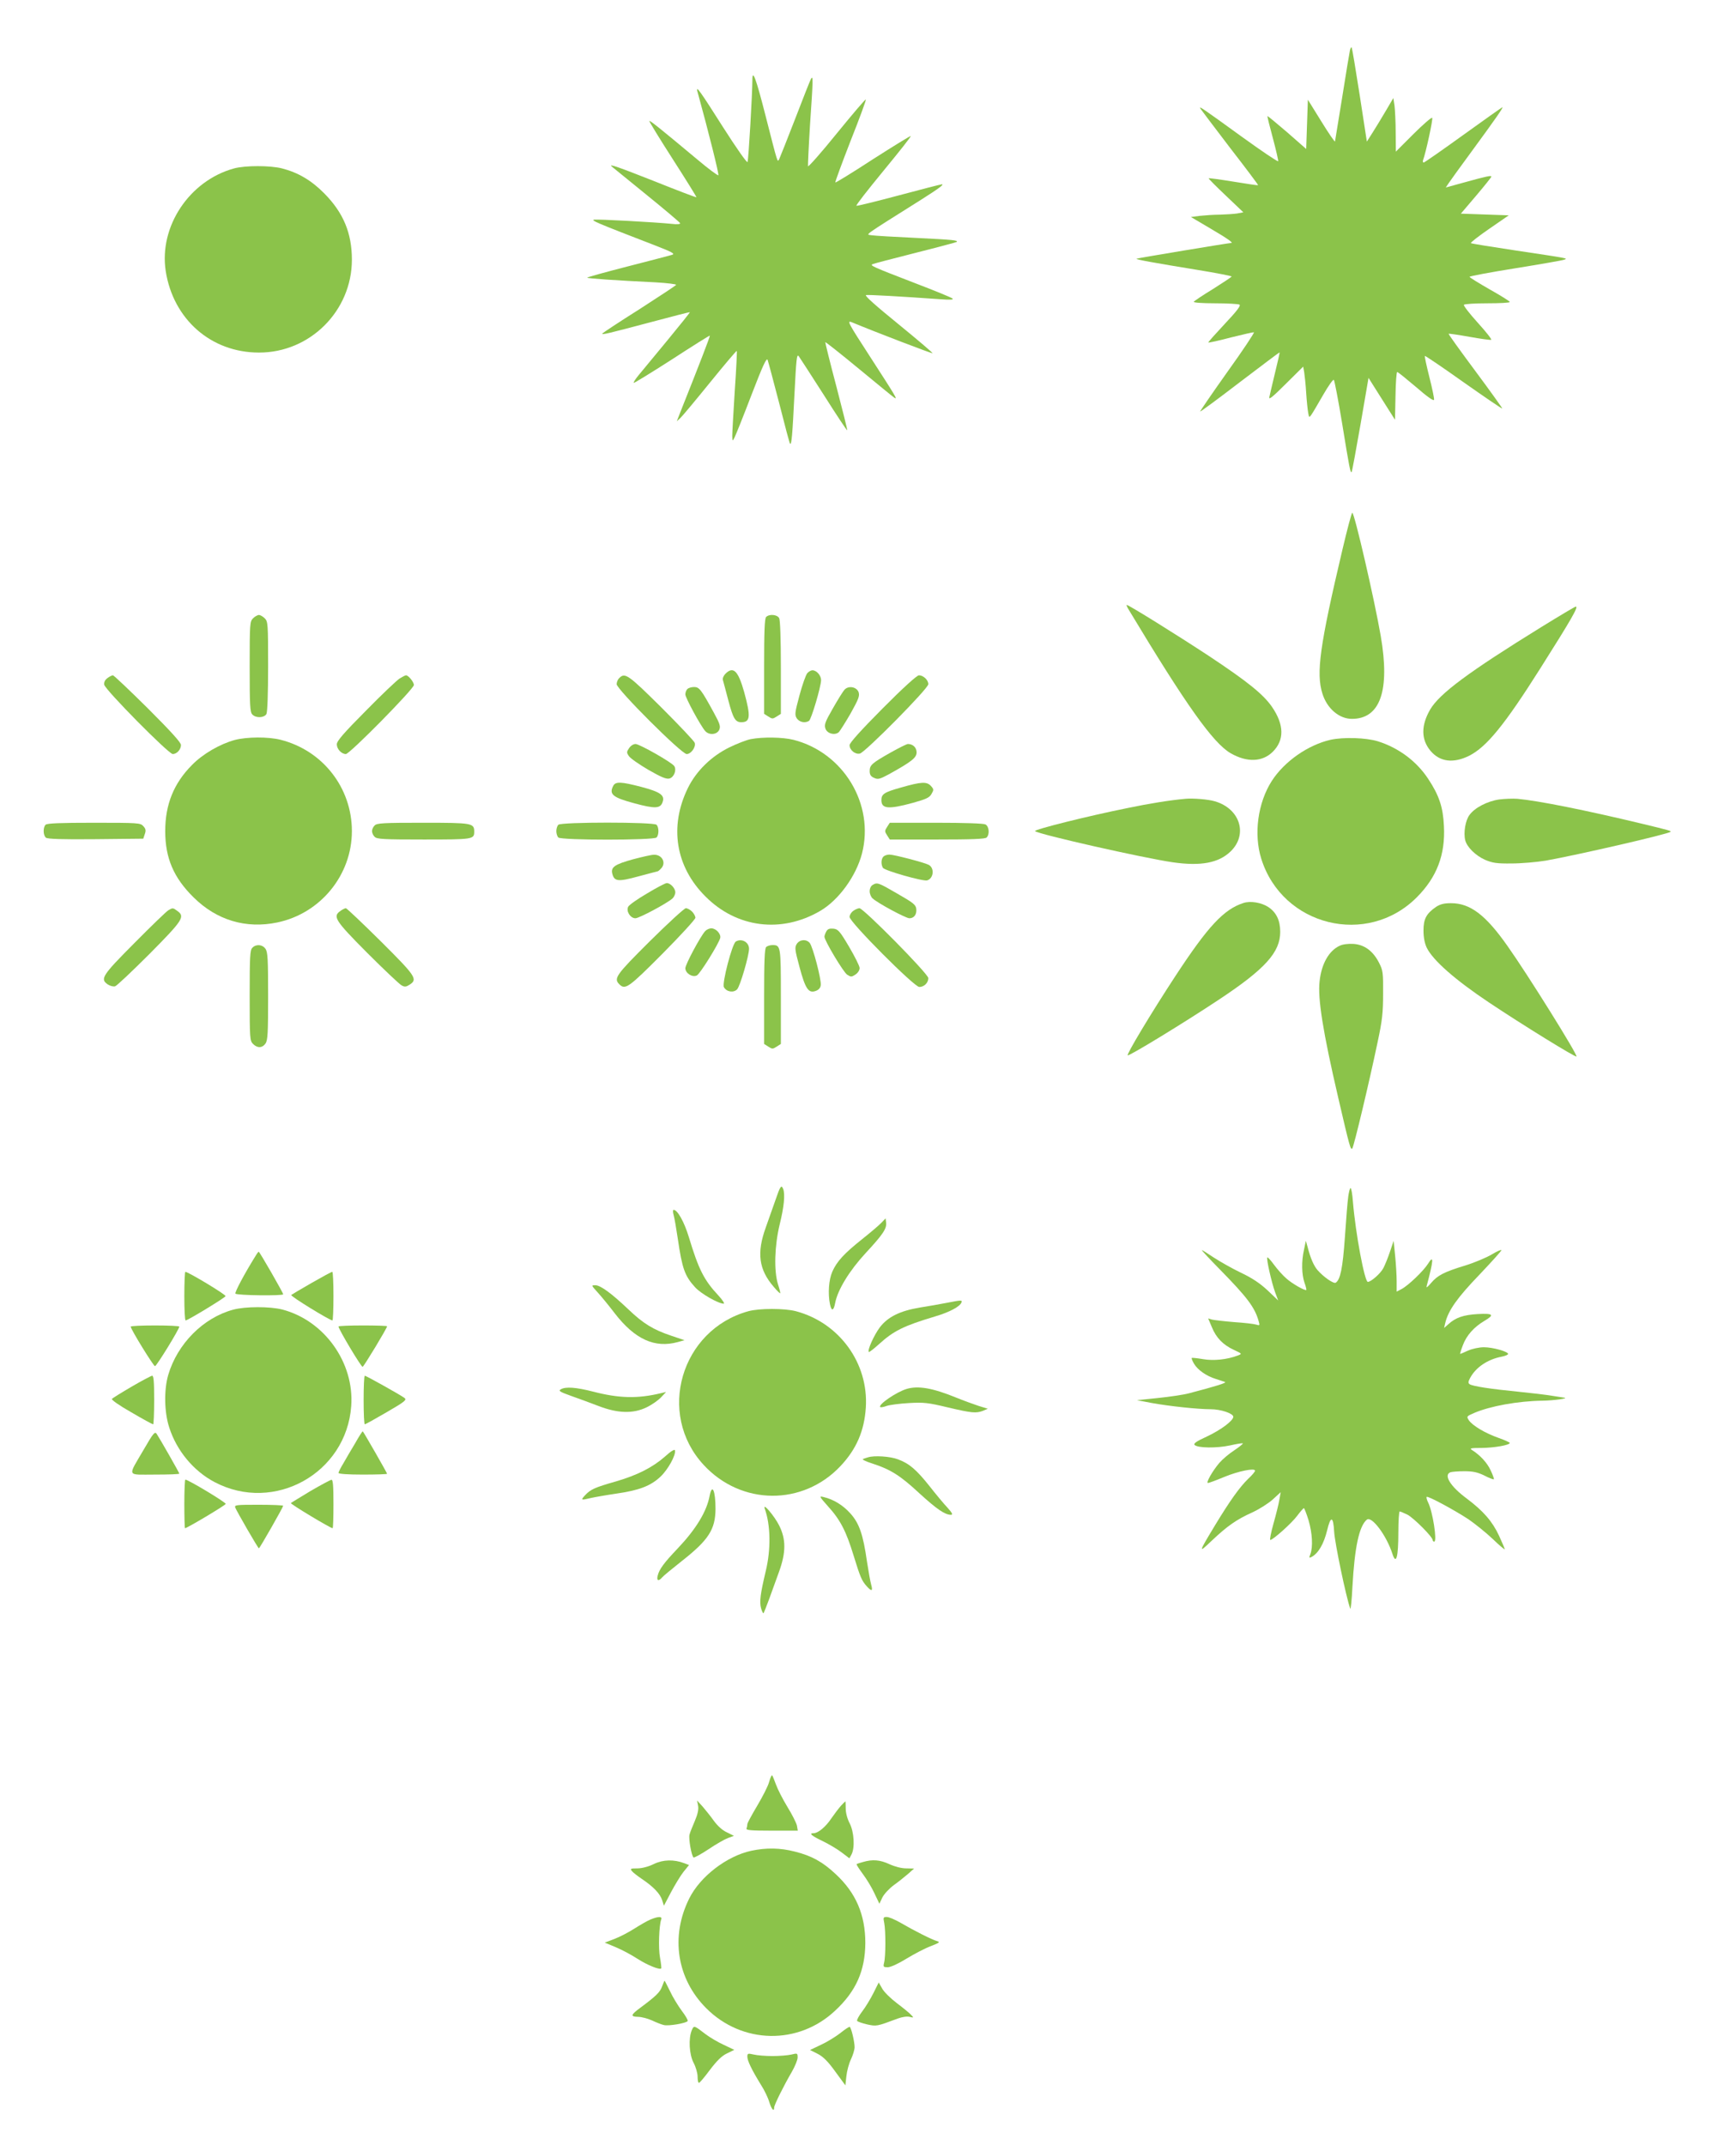 <?xml version="1.0" standalone="no"?>
<!DOCTYPE svg PUBLIC "-//W3C//DTD SVG 20010904//EN"
 "http://www.w3.org/TR/2001/REC-SVG-20010904/DTD/svg10.dtd">
<svg version="1.0" xmlns="http://www.w3.org/2000/svg"
 width="1036pt" height="1280pt" viewBox="0 0 1036 1280"
 preserveAspectRatio="xMidYMid meet">
<g transform="translate(0,1280) scale(0.1,-0.1)"
fill="#8bc34a" stroke="none">
<path d="M8056 12499 c-3 -13 -24 -139 -46 -279 -23 -140 -42 -259 -43 -264
-2 -4 -39 50 -82 120 l-80 129 -5 -147 -5 -147 -114 100 c-63 54 -116 98 -117
96 -2 -1 13 -61 32 -131 19 -71 33 -133 32 -138 -2 -5 -98 60 -213 143 -254
184 -262 189 -250 169 5 -8 85 -113 177 -234 93 -120 168 -220 166 -221 -2 -2
-68 8 -147 21 -80 13 -146 22 -148 20 -2 -2 44 -48 102 -103 l105 -100 -37 -7
c-21 -3 -67 -6 -103 -7 -36 0 -89 -4 -119 -7 l-54 -7 117 -69 c102 -60 139
-86 123 -86 -14 0 -562 -91 -565 -94 -4 -5 109 -25 366 -67 111 -18 202 -36
202 -39 0 -3 -50 -36 -110 -74 -61 -37 -113 -72 -116 -77 -3 -5 52 -9 128 -9
73 0 139 -4 145 -8 9 -6 -18 -41 -88 -115 -56 -60 -100 -109 -98 -111 2 -2 63
11 134 30 72 18 134 32 138 31 5 -1 -66 -108 -158 -236 -91 -128 -164 -235
-163 -237 2 -2 109 77 238 176 129 98 235 178 236 177 2 -1 -11 -56 -27 -122
-16 -66 -31 -131 -34 -145 -5 -19 20 1 98 79 l104 103 6 -33 c3 -19 9 -74 12
-124 3 -49 9 -103 12 -119 5 -28 6 -29 19 -11 8 11 39 64 70 118 31 54 60 95
64 90 4 -4 27 -123 50 -263 43 -265 49 -294 56 -287 3 2 26 130 53 283 l48
279 39 -62 c21 -34 57 -90 79 -125 l40 -63 3 143 c1 78 6 142 10 142 5 0 55
-41 113 -90 64 -56 105 -85 107 -76 2 7 -11 69 -28 136 -17 67 -29 124 -27
126 2 2 106 -68 231 -157 125 -88 229 -159 231 -157 2 1 -70 102 -160 223 -90
121 -162 221 -160 223 2 2 57 -6 124 -18 66 -12 125 -20 130 -18 6 1 -30 47
-80 102 -49 54 -86 102 -83 107 3 5 66 9 140 9 74 0 134 3 134 8 0 4 -54 38
-120 75 -66 38 -120 71 -120 75 0 4 123 27 273 51 149 24 281 47 291 51 25 9
31 7 -294 56 -140 21 -258 40 -262 43 -4 3 46 42 110 86 l116 80 -143 5 -143
5 91 107 c50 59 91 110 91 114 0 8 -26 3 -163 -35 l-109 -30 18 27 c10 15 72
101 139 192 140 191 188 260 181 260 -2 0 -107 -74 -233 -165 -125 -90 -232
-165 -237 -165 -4 0 -6 6 -4 13 17 45 61 248 55 254 -4 4 -55 -40 -112 -97
l-105 -105 -1 115 c0 63 -4 135 -7 160 l-7 45 -44 -75 c-24 -41 -60 -100 -79
-130 l-35 -55 -43 279 c-24 153 -45 281 -48 283 -3 3 -7 -5 -10 -18z"/>
<path d="M4490 12323 c0 -78 -23 -480 -29 -490 -3 -7 -67 84 -146 208 -135
213 -164 254 -153 213 67 -243 130 -495 125 -500 -3 -3 -59 38 -124 93 -230
192 -284 235 -288 231 -2 -2 61 -105 140 -228 79 -123 143 -226 141 -227 -2
-2 -115 41 -252 96 -213 84 -275 106 -253 87 2 -2 94 -76 204 -166 110 -89
202 -167 204 -172 2 -6 -18 -8 -50 -4 -98 10 -444 29 -464 25 -19 -4 10 -17
355 -150 114 -44 131 -54 110 -60 -14 -4 -134 -36 -268 -70 -133 -34 -240 -64
-238 -66 4 -5 164 -16 408 -28 71 -4 126 -11 123 -15 -3 -5 -102 -70 -220
-146 -119 -75 -217 -140 -220 -144 -6 -10 28 -2 295 69 123 33 225 59 227 58
1 -2 -59 -77 -134 -168 -74 -90 -151 -183 -171 -207 -19 -23 -33 -44 -30 -47
2 -2 105 61 228 140 123 80 225 144 226 142 3 -3 -63 -173 -176 -457 l-21 -54
21 19 c11 10 91 106 177 212 86 106 158 191 160 189 2 -2 -3 -108 -12 -237 -8
-128 -15 -249 -15 -269 1 -35 1 -35 14 -10 7 14 53 128 101 254 67 174 90 224
96 208 4 -11 35 -127 69 -258 33 -131 62 -240 65 -242 9 -9 14 52 26 292 11
216 14 246 26 230 8 -11 75 -115 150 -232 74 -117 137 -212 139 -210 2 2 -28
121 -65 263 -38 143 -67 262 -66 263 2 2 93 -70 202 -160 109 -90 204 -168
211 -172 20 -12 9 6 -148 249 -129 199 -137 214 -107 202 144 -60 479 -188
482 -185 3 2 -89 80 -204 174 -133 108 -203 170 -193 173 15 3 208 -8 447 -25
54 -4 77 -3 70 4 -5 6 -111 49 -234 96 -244 94 -258 101 -245 109 5 3 119 33
254 67 135 34 247 64 249 66 11 10 -19 13 -239 24 -129 6 -250 13 -268 16 -36
6 -64 -14 298 214 104 66 136 90 121 90 -7 0 -122 -30 -257 -66 -135 -36 -249
-64 -253 -62 -5 2 68 95 160 207 93 113 167 206 164 209 -2 2 -103 -60 -225
-138 -121 -79 -222 -141 -225 -139 -2 3 39 114 91 248 53 133 94 245 91 247
-3 3 -80 -88 -173 -202 -92 -114 -170 -202 -172 -196 -1 5 4 117 12 247 19
276 19 296 6 275 -5 -9 -48 -117 -95 -240 -48 -124 -91 -232 -95 -240 -11 -19
-6 -35 -81 258 -57 224 -79 283 -79 215z"/>
<path d="M1397 11795 c-267 -73 -449 -347 -408 -613 45 -288 271 -486 556
-486 305 -1 555 249 555 554 0 159 -51 281 -165 396 -76 77 -155 124 -252 149
-70 18 -220 18 -286 0z"/>
<path d="M8012 9523 c-136 -576 -159 -740 -120 -863 28 -89 100 -150 176 -150
169 0 228 169 172 494 -37 215 -157 736 -170 736 -4 0 -30 -98 -58 -217z"/>
<path d="M6738 9158 c340 -565 501 -792 606 -853 97 -56 190 -53 252 9 69 69
68 160 -4 266 -52 76 -145 151 -377 305 -190 125 -479 305 -491 305 -3 0 3
-15 14 -32z"/>
<path d="M9200 9059 c-437 -270 -609 -398 -665 -493 -55 -95 -55 -179 2 -247
56 -66 136 -76 231 -29 104 53 211 184 424 521 186 294 229 369 212 369 -5 0
-97 -55 -204 -121z"/>
<path d="M1510 9110 c-19 -19 -20 -33 -20 -289 0 -232 2 -272 16 -285 22 -23
71 -20 84 3 6 12 10 121 10 285 0 253 -1 267 -20 286 -11 11 -27 20 -35 20 -8
0 -24 -9 -35 -20z"/>
<path d="M4572 9118 c-9 -9 -12 -88 -12 -295 l0 -283 25 -16 c23 -15 27 -15
50 0 l25 16 0 276 c0 171 -4 283 -10 295 -12 22 -59 26 -78 7z"/>
<path d="M4329 8779 c-11 -11 -18 -28 -15 -37 3 -9 17 -64 32 -120 29 -110 42
-132 78 -132 54 0 57 34 17 180 -36 128 -65 156 -112 109z"/>
<path d="M4818 8783 c-9 -10 -30 -70 -47 -133 -28 -104 -29 -116 -16 -137 16
-23 49 -30 73 -15 14 10 71 202 72 243 0 28 -27 59 -52 59 -8 0 -22 -8 -30
-17z"/>
<path d="M642 8754 c-15 -11 -22 -24 -20 -40 4 -29 384 -414 409 -414 24 0 49
27 49 54 0 15 -60 81 -198 219 -109 108 -203 197 -208 197 -5 0 -20 -7 -32
-16z"/>
<path d="M2385 8751 c-16 -10 -108 -97 -202 -193 -132 -133 -173 -180 -173
-200 0 -28 28 -58 54 -58 23 0 406 389 406 412 0 18 -33 58 -47 58 -5 0 -21
-9 -38 -19z"/>
<path d="M3696 8754 c-9 -8 -16 -25 -16 -37 0 -30 387 -417 418 -417 26 0 56
42 48 67 -3 10 -93 105 -199 211 -197 195 -217 210 -251 176z"/>
<path d="M5267 8572 c-127 -128 -197 -205 -197 -219 0 -29 34 -57 62 -50 33 9
408 388 408 414 0 25 -30 53 -56 53 -12 0 -95 -75 -217 -198z"/>
<path d="M4102 8688 c-7 -7 -12 -21 -12 -32 0 -20 90 -186 118 -218 23 -27 70
-23 84 6 9 21 5 35 -32 103 -76 139 -87 153 -118 153 -15 0 -33 -5 -40 -12z"/>
<path d="M5039 8683 c-9 -10 -40 -60 -69 -111 -46 -80 -52 -97 -44 -120 10
-30 55 -42 79 -22 7 6 39 57 71 112 48 86 55 105 48 127 -12 33 -62 41 -85 14z"/>
<path d="M1401 8384 c-88 -24 -191 -83 -256 -150 -108 -109 -159 -235 -159
-394 0 -160 50 -278 169 -395 138 -137 313 -189 500 -150 258 54 445 283 445
545 0 258 -173 481 -425 545 -74 19 -202 18 -274 -1z"/>
<path d="M4480 8389 c-25 -5 -82 -27 -127 -49 -108 -53 -198 -141 -248 -243
-112 -229 -74 -469 105 -647 187 -188 454 -221 685 -86 111 65 214 208 249
342 76 294 -110 603 -409 679 -64 16 -182 18 -255 4z"/>
<path d="M7940 8385 c-135 -31 -275 -129 -350 -245 -84 -131 -109 -318 -63
-465 126 -402 632 -527 928 -230 120 120 171 255 162 425 -5 113 -29 184 -94
282 -69 105 -176 185 -300 224 -72 22 -206 26 -283 9z"/>
<path d="M3754 8335 c-15 -22 -15 -27 -1 -47 8 -13 60 -49 116 -82 77 -44 107
-57 126 -52 27 7 44 50 29 74 -14 22 -206 131 -231 132 -13 0 -29 -10 -39 -25z"/>
<path d="M5315 8309 c-113 -64 -125 -75 -125 -111 0 -21 7 -32 26 -40 23 -11
34 -8 88 21 137 76 166 99 166 131 0 29 -22 50 -52 50 -7 0 -53 -23 -103 -51z"/>
<path d="M3660 8111 c-27 -51 -4 -70 126 -105 122 -33 155 -32 168 7 15 41
-13 61 -127 91 -119 31 -153 33 -167 7z"/>
<path d="M5376 8100 c-100 -28 -116 -39 -116 -75 0 -52 41 -56 185 -17 83 23
102 32 114 54 14 24 14 28 -3 47 -25 28 -58 26 -180 -9z"/>
<path d="M7075 8033 c-91 -8 -216 -28 -345 -55 -234 -47 -563 -129 -553 -138
20 -19 649 -161 822 -186 167 -24 273 -4 344 64 106 101 58 256 -93 300 -40
12 -130 19 -175 15z"/>
<path d="M8947 8029 c-70 -10 -146 -49 -177 -92 -25 -32 -37 -107 -26 -151 10
-41 62 -92 118 -117 45 -19 70 -23 158 -22 58 0 150 8 205 17 190 34 730 158
744 172 6 5 -7 9 -169 48 -337 81 -622 138 -745 149 -27 2 -76 0 -108 -4z"/>
<path d="M272 7878 c-16 -16 -15 -63 2 -77 9 -8 96 -11 297 -9 l284 3 9 27 c8
22 6 32 -9 48 -17 19 -29 20 -295 20 -201 0 -279 -3 -288 -12z"/>
<path d="M2236 7874 c-9 -8 -16 -24 -16 -34 0 -10 7 -26 16 -34 13 -14 54 -16
293 -16 292 0 301 1 301 46 0 52 -10 54 -305 54 -235 0 -276 -2 -289 -16z"/>
<path d="M3332 7878 c-7 -7 -12 -24 -12 -38 0 -14 5 -31 12 -38 17 -17 569
-17 586 0 15 15 15 61 0 76 -17 17 -569 17 -586 0z"/>
<path d="M5294 7865 c-15 -23 -15 -27 0 -50 l16 -25 283 0 c207 0 286 3 295
12 19 19 15 66 -7 78 -12 6 -124 10 -295 10 l-276 0 -16 -25z"/>
<path d="M3778 7672 c-109 -30 -134 -47 -124 -86 12 -47 35 -49 156 -16 61 16
112 30 114 30 3 0 12 7 20 16 34 33 8 85 -42 83 -15 0 -71 -13 -124 -27z"/>
<path d="M5272 7688 c-14 -14 -15 -47 -3 -67 11 -17 240 -82 264 -75 39 12 45
74 9 93 -27 14 -207 61 -234 61 -13 0 -29 -5 -36 -12z"/>
<path d="M3863 7469 c-57 -33 -108 -69 -114 -80 -14 -27 13 -69 43 -69 22 0
187 88 221 118 9 8 17 25 17 37 0 24 -29 55 -51 55 -8 0 -60 -27 -116 -61z"/>
<path d="M5208 7519 c-11 -6 -18 -22 -18 -38 0 -15 8 -35 18 -43 32 -29 198
-118 219 -118 28 0 45 23 41 57 -3 24 -19 36 -113 90 -115 67 -120 68 -147 52z"/>
<path d="M7420 7411 c-117 -38 -211 -139 -405 -435 -143 -218 -295 -471 -285
-474 11 -4 334 193 545 333 276 183 365 282 365 404 0 68 -23 116 -71 148 -41
27 -107 38 -149 24z"/>
<path d="M8570 7388 c-58 -40 -75 -72 -75 -141 0 -41 7 -76 19 -102 37 -76
169 -192 371 -327 202 -135 517 -329 523 -323 9 8 -292 491 -412 660 -130 185
-222 255 -337 255 -42 0 -64 -6 -89 -22z"/>
<path d="M1005 7368 c-11 -6 -102 -94 -202 -195 -195 -196 -208 -216 -158
-249 13 -8 32 -13 42 -10 10 3 103 91 206 194 199 201 213 222 165 256 -26 19
-27 19 -53 4z"/>
<path d="M2032 7364 c-48 -33 -34 -56 159 -250 100 -100 192 -187 205 -194 19
-11 27 -10 49 4 49 32 37 50 -173 259 -109 108 -203 197 -208 197 -5 0 -20 -7
-32 -16z"/>
<path d="M3878 7183 c-203 -202 -217 -222 -182 -257 35 -35 55 -21 257 182
108 109 197 206 197 215 0 9 -9 26 -20 37 -11 11 -28 20 -37 20 -9 0 -106 -89
-215 -197z"/>
<path d="M5092 7364 c-12 -8 -22 -25 -22 -36 0 -31 386 -418 416 -418 29 0 54
25 54 53 0 25 -387 417 -411 417 -8 0 -25 -7 -37 -16z"/>
<path d="M4208 7243 c-30 -34 -118 -199 -118 -221 0 -30 42 -57 69 -43 20 11
129 187 139 223 6 24 -25 58 -53 58 -12 0 -29 -8 -37 -17z"/>
<path d="M4931 7241 c-6 -11 -11 -25 -11 -31 0 -23 113 -212 136 -227 22 -14
26 -14 49 1 15 10 25 26 25 39 0 12 -29 69 -63 127 -56 95 -66 105 -94 108
-23 2 -34 -2 -42 -17z"/>
<path d="M4391 7181 c-22 -14 -83 -249 -71 -272 16 -29 58 -35 79 -13 18 19
71 201 71 242 0 40 -45 64 -79 43z"/>
<path d="M4755 7167 c-13 -21 -12 -33 16 -137 35 -131 54 -159 96 -144 18 6
29 18 31 34 5 32 -47 230 -66 253 -21 24 -59 21 -77 -6z"/>
<path d="M7995 7156 c-64 -29 -109 -108 -120 -212 -12 -102 20 -303 111 -694
67 -289 74 -315 84 -304 9 10 101 394 151 634 28 130 33 177 33 290 1 125 -1
139 -24 184 -36 71 -87 108 -152 113 -31 2 -65 -2 -83 -11z"/>
<path d="M1506 7144 c-14 -13 -16 -53 -16 -285 0 -256 1 -270 20 -289 26 -26
55 -25 74 2 14 19 16 63 16 283 0 220 -2 264 -16 283 -18 26 -56 29 -78 6z"/>
<path d="M4572 7148 c-9 -9 -12 -88 -12 -295 l0 -283 25 -16 c23 -15 27 -15
50 0 l25 16 0 283 c0 302 -1 307 -50 307 -14 0 -31 -5 -38 -12z"/>
<path d="M4629 5642 c-15 -42 -41 -117 -59 -167 -55 -152 -42 -251 47 -354 19
-23 37 -40 39 -39 2 2 -4 26 -13 53 -25 81 -21 229 10 358 26 105 33 179 21
211 -11 28 -18 17 -45 -62z"/>
<path d="M8046 5659 c-4 -27 -13 -137 -20 -242 -13 -185 -27 -254 -55 -272
-13 -7 -72 34 -108 75 -22 25 -43 72 -60 140 l-10 35 -11 -53 c-16 -70 -14
-148 3 -197 8 -21 12 -41 11 -43 -7 -7 -86 38 -120 69 -20 17 -52 53 -72 80
-20 28 -39 48 -41 45 -7 -7 26 -152 47 -209 l18 -48 -64 61 c-45 42 -93 74
-159 105 -52 25 -124 66 -161 90 -37 25 -69 45 -72 45 -3 0 46 -53 109 -117
162 -165 207 -225 230 -306 8 -27 7 -29 -14 -22 -12 4 -71 11 -132 15 -60 5
-120 12 -132 15 l-23 7 22 -52 c26 -64 67 -106 132 -136 49 -23 49 -23 24 -33
-65 -25 -147 -33 -209 -22 -35 6 -65 9 -67 7 -2 -3 4 -18 14 -35 22 -37 74
-73 129 -90 22 -7 47 -15 55 -18 14 -5 -51 -25 -215 -68 -34 -9 -117 -21 -185
-28 l-125 -13 90 -17 c105 -19 274 -37 351 -37 59 0 134 -25 134 -45 0 -23
-73 -78 -158 -118 -62 -28 -81 -42 -73 -50 19 -19 133 -20 211 -3 40 9 75 15
77 12 2 -2 -21 -21 -51 -41 -31 -20 -71 -54 -89 -75 -41 -48 -82 -120 -68
-120 6 0 49 16 97 36 85 35 184 55 184 37 0 -5 -18 -27 -41 -48 -52 -51 -109
-131 -197 -276 -102 -169 -102 -171 -20 -93 92 87 147 126 243 169 41 19 96
54 121 77 l47 43 -8 -45 c-4 -25 -20 -89 -35 -142 -15 -54 -24 -98 -19 -98 16
0 130 102 161 145 18 24 36 44 39 45 3 0 16 -33 28 -72 23 -78 27 -160 11
-203 -9 -23 -8 -24 8 -16 40 22 72 77 92 158 21 89 37 86 42 -9 4 -67 71 -389
96 -458 3 -8 9 50 13 130 13 236 40 363 86 401 29 24 118 -95 153 -205 22 -67
35 -18 35 127 0 70 4 127 8 127 4 0 25 -9 46 -19 37 -19 151 -133 151 -152 0
-5 4 -9 9 -9 19 0 -9 180 -36 233 -8 16 -12 31 -9 34 7 7 163 -77 250 -134 39
-27 104 -79 144 -117 39 -38 72 -65 72 -62 0 4 -15 40 -34 81 -40 86 -94 148
-194 223 -96 71 -139 140 -96 156 9 3 46 6 83 6 52 0 79 -6 120 -26 28 -15 54
-24 56 -22 2 2 -6 26 -19 53 -21 46 -63 91 -112 122 -16 10 -5 12 59 12 76 1
167 17 167 30 0 3 -30 17 -67 30 -80 28 -155 73 -177 105 -15 23 -14 24 32 44
96 41 261 71 407 73 68 1 161 14 130 18 -5 1 -37 6 -71 11 -34 6 -127 17 -207
25 -163 16 -266 32 -286 44 -10 7 -10 14 2 37 34 64 105 112 190 128 20 4 37
11 37 16 0 14 -91 40 -144 40 -29 0 -70 -9 -95 -20 -24 -11 -45 -20 -47 -20
-2 0 5 23 16 52 22 59 66 108 128 145 63 37 54 46 -40 41 -85 -5 -132 -21
-176 -62 l-24 -21 7 30 c18 75 73 152 203 287 72 76 132 142 132 147 0 5 -26
-6 -57 -25 -32 -19 -103 -49 -158 -66 -128 -39 -166 -59 -205 -105 -21 -25
-30 -31 -26 -18 41 154 44 191 8 133 -27 -43 -118 -130 -158 -151 l-29 -15 0
62 c0 33 -4 102 -9 151 l-9 90 -22 -65 c-12 -36 -30 -80 -39 -97 -16 -32 -74
-83 -93 -83 -19 0 -73 286 -89 478 -3 45 -10 82 -14 82 -4 0 -10 -23 -14 -51z"/>
<path d="M4020 5549 c5 -17 16 -81 25 -142 26 -177 41 -221 103 -289 34 -38
139 -98 171 -98 7 0 -7 22 -32 49 -86 92 -118 156 -176 348 -28 92 -68 163
-91 163 -5 0 -5 -14 0 -31z"/>
<path d="M5260 5503 c-14 -15 -66 -59 -115 -98 -108 -86 -151 -133 -178 -194
-21 -48 -27 -130 -14 -194 9 -44 22 -41 31 7 15 79 85 193 182 298 104 112
127 147 122 183 l-3 24 -25 -26z"/>
<path d="M1527 5308 c-67 -107 -127 -220 -122 -228 7 -11 285 -14 285 -4 0 9
-141 254 -146 254 -2 0 -10 -10 -17 -22z"/>
<path d="M1100 5065 c0 -80 3 -145 8 -145 14 1 236 136 238 145 3 9 -223 145
-240 145 -3 0 -6 -65 -6 -145z"/>
<path d="M1860 5144 c-63 -36 -118 -69 -122 -72 -7 -7 230 -152 246 -152 3 0
6 65 6 145 0 80 -3 145 -7 145 -5 0 -60 -30 -123 -66z"/>
<path d="M3566 5088 c22 -24 68 -80 103 -126 120 -155 239 -209 376 -171 l40
11 -80 27 c-107 36 -166 72 -255 157 -102 97 -167 144 -197 144 -25 0 -25 0
13 -42z"/>
<path d="M5650 5025 c-36 -7 -108 -20 -160 -28 -120 -20 -192 -56 -240 -119
-34 -46 -75 -136 -65 -146 2 -3 29 18 59 45 89 81 147 110 337 167 85 25 149
59 157 84 4 14 0 14 -88 -3z"/>
<path d="M1391 4984 c-178 -48 -332 -203 -387 -389 -26 -89 -24 -223 6 -314
44 -138 145 -260 271 -326 355 -187 786 53 815 454 19 259 -160 510 -411 576
-74 19 -222 19 -294 -1z"/>
<path d="M4466 4975 c-403 -111 -549 -612 -267 -917 224 -243 592 -246 817 -7
95 101 142 210 151 349 17 265 -158 506 -417 575 -68 18 -218 18 -284 0z"/>
<path d="M780 4883 c1 -17 136 -236 145 -236 9 0 144 219 145 236 0 4 -65 7
-145 7 -80 0 -145 -3 -145 -7z"/>
<path d="M2020 4884 c0 -16 136 -243 144 -241 8 3 146 231 146 242 0 3 -65 5
-145 5 -80 0 -145 -3 -145 -6z"/>
<path d="M786 4525 c-60 -35 -113 -68 -118 -73 -5 -5 41 -38 115 -80 68 -40
127 -72 131 -72 3 0 6 65 6 145 0 110 -3 145 -12 145 -7 -1 -62 -30 -122 -65z"/>
<path d="M2170 4445 c0 -80 3 -145 7 -145 4 0 63 33 130 72 112 65 122 74 106
86 -26 19 -228 132 -236 132 -4 0 -7 -65 -7 -145z"/>
<path d="M3347 4509 c-16 -9 -7 -15 60 -39 43 -15 116 -42 163 -60 116 -45
209 -48 290 -8 31 15 69 42 85 59 l30 32 -30 -7 c-140 -34 -251 -31 -405 9
-102 26 -164 31 -193 14z"/>
<path d="M5410 4511 c-62 -19 -171 -94 -157 -108 3 -3 21 0 39 7 18 6 78 14
133 17 88 5 115 2 231 -26 145 -34 169 -36 211 -20 l28 12 -55 17 c-30 10 -91
32 -135 50 -140 57 -226 72 -295 51z"/>
<path d="M857 4148 c-96 -165 -104 -148 67 -148 80 0 146 2 146 6 0 5 -115
207 -135 237 -11 16 -20 5 -78 -95z"/>
<path d="M2120 4188 c-24 -40 -56 -94 -71 -121 -16 -26 -29 -52 -29 -57 0 -6
56 -10 145 -10 80 0 145 2 145 5 0 5 -138 246 -145 253 -2 2 -22 -29 -45 -70z"/>
<path d="M3970 4109 c-75 -66 -165 -112 -295 -150 -126 -36 -151 -47 -184 -83
-27 -29 -24 -30 34 -16 22 5 89 17 150 26 140 20 207 46 266 101 45 42 94 130
87 158 -2 8 -24 -5 -58 -36z"/>
<path d="M5180 4103 c-8 -2 -22 -7 -30 -10 -8 -2 17 -15 56 -27 108 -35 166
-71 281 -178 103 -94 152 -128 188 -128 13 0 8 11 -21 43 -22 23 -69 80 -106
127 -78 98 -121 136 -189 161 -46 18 -143 24 -179 12z"/>
<path d="M1100 3825 c0 -80 2 -145 4 -145 12 0 240 136 243 145 2 9 -224 145
-241 145 -3 0 -6 -65 -6 -145z"/>
<path d="M1853 3902 c-61 -37 -114 -69 -117 -72 -5 -5 236 -150 249 -150 3 0
5 65 5 145 0 110 -3 145 -12 144 -7 -1 -63 -31 -125 -67z"/>
<path d="M4235 3874 c-17 -94 -82 -200 -190 -314 -82 -86 -111 -125 -120 -163
-8 -30 5 -36 26 -11 7 9 61 53 119 99 159 125 199 188 200 310 0 109 -20 155
-35 79z"/>
<path d="M4941 3811 c74 -81 109 -150 153 -294 40 -130 49 -151 79 -184 29
-32 37 -29 26 10 -5 17 -16 79 -25 137 -23 162 -46 229 -99 288 -44 49 -100
84 -160 98 -28 7 -27 5 26 -55z"/>
<path d="M1404 3803 c9 -23 136 -243 141 -243 5 0 145 246 145 254 0 3 -66 6
-146 6 -135 0 -146 -1 -140 -17z"/>
<path d="M4564 3796 c35 -97 37 -243 6 -371 -32 -135 -39 -184 -28 -223 5 -18
12 -32 15 -29 2 3 17 41 33 84 16 43 42 116 59 163 42 116 42 194 1 276 -29
58 -101 142 -86 100z"/>
<path d="M4590 2166 c-6 -24 -39 -88 -71 -142 -32 -54 -59 -103 -59 -110 0 -7
-2 -18 -5 -26 -4 -10 25 -13 151 -13 l155 0 -5 30 c-4 17 -29 67 -57 112 -28
46 -58 105 -68 133 -10 27 -20 52 -23 55 -3 3 -11 -14 -18 -39z"/>
<path d="M4166 2024 c4 -22 -2 -50 -19 -90 -14 -33 -29 -69 -32 -82 -7 -24 12
-129 24 -137 5 -2 45 20 89 49 44 30 97 60 116 67 l36 13 -42 21 c-27 12 -56
39 -78 69 -19 27 -50 65 -67 85 l-33 36 6 -31z"/>
<path d="M5018 2023 c-14 -16 -39 -49 -57 -75 -33 -50 -79 -88 -105 -88 -31 0
-14 -15 53 -47 37 -18 88 -48 114 -68 l46 -35 12 22 c22 40 16 137 -11 188
-14 27 -23 62 -23 88 0 23 -1 42 -2 42 -1 0 -13 -12 -27 -27z"/>
<path d="M4483 1755 c-147 -32 -305 -154 -370 -285 -113 -227 -74 -479 102
-655 214 -214 549 -221 769 -14 125 116 179 239 180 404 0 168 -56 299 -177
411 -78 73 -143 109 -243 134 -88 23 -172 24 -261 5z"/>
<path d="M3902 1676 c-33 -16 -71 -26 -99 -26 -40 0 -44 -2 -32 -16 7 -9 33
-29 58 -46 70 -47 109 -88 122 -126 l11 -35 42 80 c23 43 56 98 74 121 l34 42
-29 11 c-61 23 -125 22 -181 -5z"/>
<path d="M5150 1688 c-19 -5 -37 -11 -38 -13 -2 -2 14 -27 36 -57 22 -29 54
-81 70 -116 l30 -63 18 38 c11 21 41 53 68 73 27 19 65 50 85 67 l36 32 -47 1
c-28 0 -67 10 -100 25 -56 26 -100 30 -158 13z"/>
<path d="M3880 1344 c-19 -8 -62 -33 -95 -54 -33 -21 -86 -49 -118 -61 l-58
-22 67 -28 c36 -15 94 -46 129 -69 58 -37 131 -67 141 -57 2 2 -1 30 -7 63
-11 55 -6 194 7 229 8 20 -19 19 -66 -1z"/>
<path d="M5277 1323 c9 -46 9 -199 -1 -236 -6 -25 -4 -27 22 -27 17 0 63 21
113 52 46 28 111 62 144 74 51 20 57 24 37 30 -30 8 -140 64 -217 109 -33 19
-70 35 -83 35 -21 0 -22 -3 -15 -37z"/>
<path d="M3951 945 c-12 -34 -37 -58 -130 -127 -57 -42 -60 -53 -14 -54 21 0
58 -10 83 -21 25 -12 58 -25 72 -28 28 -7 134 11 142 24 3 4 -13 32 -36 62
-22 30 -54 82 -70 117 -17 34 -31 62 -32 62 -1 0 -8 -16 -15 -35z"/>
<path d="M5213 907 c-17 -34 -47 -84 -67 -110 -20 -26 -34 -52 -31 -57 3 -5
30 -14 59 -21 57 -12 56 -13 184 35 25 9 54 14 70 10 26 -6 26 -6 9 12 -10 11
-48 42 -84 69 -37 28 -77 67 -88 87 l-21 37 -31 -62z"/>
<path d="M4128 683 c-20 -49 -15 -143 11 -193 13 -24 24 -62 24 -82 0 -21 3
-38 8 -38 5 0 34 35 66 78 42 55 70 83 102 98 l43 21 -63 30 c-35 16 -84 45
-109 64 -69 53 -69 53 -82 22z"/>
<path d="M5016 668 c-27 -21 -78 -53 -115 -70 l-67 -32 46 -23 c33 -17 61 -45
105 -106 l60 -82 6 55 c3 30 15 75 27 100 12 25 22 58 22 73 0 33 -20 116 -29
121 -3 2 -28 -14 -55 -36z"/>
<path d="M4460 526 c0 -24 26 -78 82 -169 20 -31 42 -77 49 -102 13 -42 29
-61 29 -32 0 15 56 128 105 212 19 33 35 72 35 86 0 26 -1 27 -37 18 -21 -5
-72 -9 -113 -9 -41 0 -92 4 -112 9 -35 8 -38 7 -38 -13z"/>
</g>
</svg>
